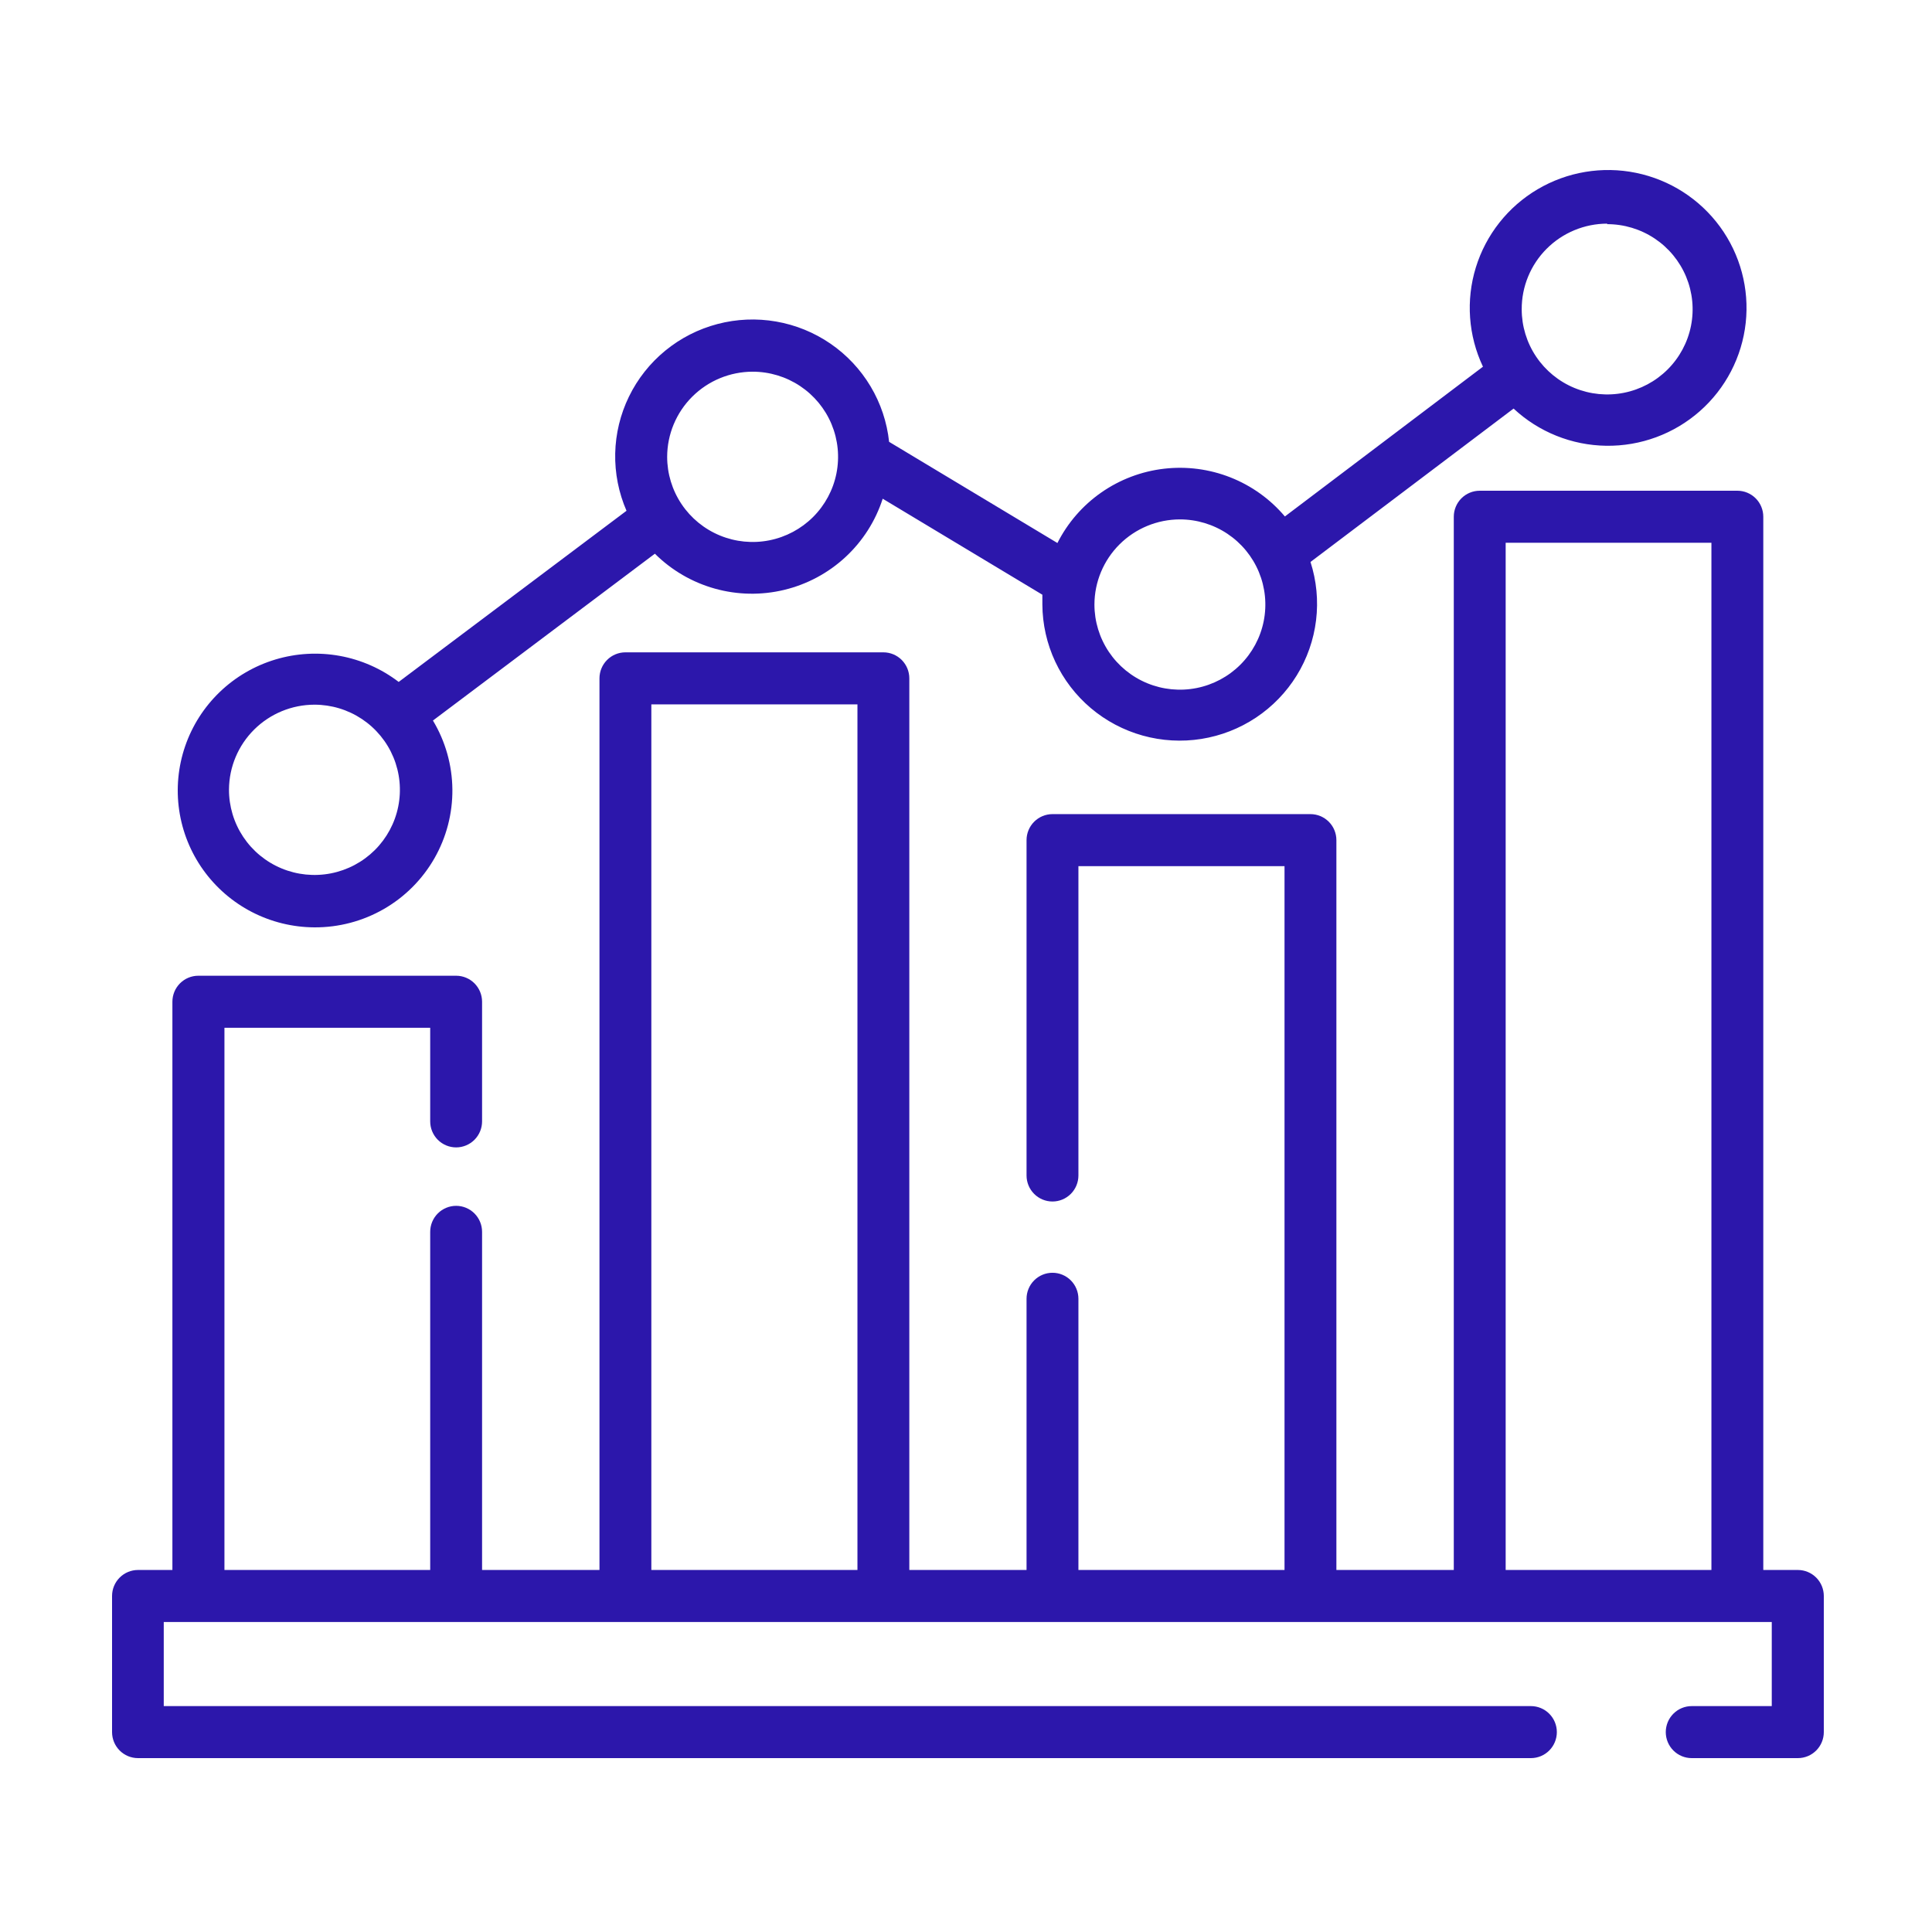 <?xml version="1.0" encoding="UTF-8"?> <svg xmlns="http://www.w3.org/2000/svg" width="500" height="500" viewBox="0 0 500 500" fill="none"><path d="M465.288 406.309H456.338V133.731C456.338 131.946 455.631 130.234 454.372 128.972C453.114 127.709 451.406 127 449.626 127H382.953C381.172 127 379.465 127.709 378.206 128.972C376.948 130.234 376.24 131.946 376.24 133.731V406.309H345.857V217.426C345.857 215.64 345.15 213.928 343.891 212.666C342.632 211.403 340.925 210.694 339.145 210.694H272.382C270.601 210.694 268.894 211.403 267.635 212.666C266.377 213.928 265.669 215.64 265.669 217.426V304.216C265.669 306.001 266.377 307.714 267.635 308.976C268.894 310.238 270.601 310.947 272.382 310.947C274.162 310.947 275.869 310.238 277.128 308.976C278.386 307.714 279.094 306.001 279.094 304.216V224.157H332.433V406.309H279.094V336.123C279.094 334.338 278.386 332.626 277.128 331.363C275.869 330.101 274.162 329.392 272.382 329.392C270.601 329.392 268.894 330.101 267.635 331.363C266.377 332.626 265.669 334.338 265.669 336.123V406.309H235.331V175.556C235.331 173.771 234.623 172.059 233.365 170.796C232.106 169.534 230.399 168.825 228.618 168.825H161.855C160.075 168.825 158.368 169.534 157.109 170.796C155.85 172.059 155.143 173.771 155.143 175.556V406.309H124.76V318.801C124.76 317.016 124.052 315.303 122.794 314.041C121.535 312.779 119.828 312.069 118.047 312.069C116.267 312.069 114.56 312.779 113.301 314.041C112.043 315.303 111.335 317.016 111.335 318.801V406.309H58.086V265.982H111.335V290.215C111.335 292 112.043 293.712 113.301 294.975C114.56 296.237 116.267 296.946 118.047 296.946C119.828 296.946 121.535 296.237 122.794 294.975C124.052 293.712 124.76 292 124.76 290.215V259.25C124.76 257.465 124.052 255.753 122.794 254.49C121.535 253.228 119.828 252.519 118.047 252.519H51.329C49.549 252.519 47.842 253.228 46.583 254.49C45.324 255.753 44.617 257.465 44.617 259.25V406.309H35.712C33.932 406.309 32.225 407.019 30.966 408.281C29.707 409.543 29 411.256 29 413.041V448.269C29 450.054 29.707 451.766 30.966 453.028C32.225 454.291 33.932 455 35.712 455H396.198C397.978 455 399.685 454.291 400.944 453.028C402.203 451.766 402.91 450.054 402.91 448.269C402.91 446.483 402.203 444.771 400.944 443.509C399.685 442.246 397.978 441.537 396.198 441.537H42.38V419.772H458.531V441.537H437.813C436.033 441.537 434.326 442.246 433.067 443.509C431.808 444.771 431.101 446.483 431.101 448.269C431.101 450.054 431.808 451.766 433.067 453.028C434.326 454.291 436.033 455 437.813 455H465.288C467.068 455 468.775 454.291 470.034 453.028C471.293 451.766 472 450.054 472 448.269V413.041C472 411.256 471.293 409.543 470.034 408.281C468.775 407.019 467.068 406.309 465.288 406.309V406.309ZM168.567 406.309V182.287H221.906V406.309H168.567ZM389.665 406.309V140.463H442.914V406.309H389.665Z" fill="#2C17AB"></path><path d="M81.378 239.999C87.673 240.034 93.864 238.401 99.316 235.267C104.769 232.133 109.287 227.611 112.408 222.164C115.528 216.717 117.139 210.541 117.076 204.27C117.012 197.998 115.275 191.856 112.044 186.474L169.483 143.296C173.792 147.583 179.134 150.696 184.998 152.335C190.861 153.974 197.049 154.085 202.968 152.656C208.886 151.228 214.338 148.308 218.798 144.178C223.259 140.047 226.58 134.844 228.443 129.067L269.764 153.912V156.454C269.792 161.56 270.928 166.6 273.093 171.228C275.259 175.855 278.404 179.962 282.311 183.265C286.219 186.569 290.797 188.991 295.732 190.367C300.667 191.743 305.843 192.039 310.904 191.236C315.964 190.432 320.791 188.548 325.053 185.712C329.314 182.876 332.91 179.155 335.593 174.805C338.277 170.455 339.984 165.579 340.599 160.51C341.214 155.44 340.721 150.299 339.155 145.437L391.713 105.739C398.222 111.807 406.767 115.239 415.68 115.364C424.593 115.49 433.232 112.299 439.909 106.416C446.587 100.533 450.823 92.381 451.789 83.552C452.755 74.724 450.382 65.853 445.134 58.675C439.886 51.496 432.14 46.525 423.41 44.734C414.68 42.942 405.593 44.459 397.925 48.987C390.257 53.515 384.559 60.729 381.945 69.219C379.331 77.71 379.989 86.867 383.789 94.9L332.529 133.661C328.747 129.183 323.908 125.711 318.447 123.554C312.986 121.398 307.073 120.626 301.238 121.306C295.404 121.987 289.83 124.1 285.017 127.455C280.203 130.81 276.301 135.303 273.659 140.531L230.099 114.347C229.556 109.273 227.92 104.376 225.301 99.991C222.682 95.606 219.143 91.836 214.926 88.94C210.709 86.044 205.914 84.091 200.869 83.213C195.824 82.335 190.648 82.553 185.696 83.853C180.743 85.154 176.131 87.505 172.175 90.746C168.22 93.987 165.014 98.041 162.777 102.632C160.54 107.222 159.325 112.24 159.215 117.341C159.105 122.443 160.103 127.508 162.14 132.189L103.18 176.482C98.704 173.061 93.475 170.751 87.925 169.742C82.375 168.734 76.664 169.056 71.263 170.682C65.863 172.308 60.929 175.191 56.868 179.093C52.808 182.995 49.738 187.805 47.913 193.123C46.087 198.442 45.558 204.117 46.37 209.679C47.181 215.241 49.31 220.531 52.58 225.112C55.85 229.692 60.167 233.431 65.175 236.02C70.183 238.609 75.737 239.973 81.378 239.999ZM415.933 58.011C420.307 58.011 424.583 59.304 428.22 61.725C431.857 64.146 434.692 67.588 436.365 71.614C438.039 75.64 438.477 80.071 437.624 84.345C436.771 88.619 434.664 92.546 431.571 95.627C428.478 98.709 424.538 100.808 420.248 101.658C415.958 102.508 411.511 102.072 407.47 100.404C403.429 98.736 399.975 95.912 397.545 92.288C395.115 88.665 393.818 84.404 393.818 80.046C393.806 77.143 394.369 74.266 395.474 71.58C396.58 68.894 398.206 66.451 400.261 64.392C402.315 62.333 404.756 60.697 407.446 59.58C410.135 58.462 413.019 57.883 415.933 57.878V58.011ZM305.355 134.42C309.729 134.42 314.005 135.712 317.642 138.133C321.279 140.554 324.113 143.996 325.787 148.022C327.461 152.048 327.899 156.479 327.046 160.753C326.192 165.028 324.086 168.954 320.993 172.035C317.9 175.117 313.96 177.216 309.67 178.066C305.379 178.916 300.933 178.48 296.892 176.812C292.851 175.144 289.397 172.32 286.966 168.696C284.536 165.073 283.239 160.813 283.239 156.454C283.251 150.614 285.585 145.016 289.73 140.887C293.875 136.757 299.493 134.431 305.355 134.42ZM194.777 96.193C199.151 96.193 203.427 97.486 207.064 99.907C210.7 102.328 213.535 105.769 215.209 109.796C216.883 113.822 217.321 118.253 216.467 122.527C215.614 126.801 213.508 130.727 210.415 133.809C207.322 136.891 203.381 138.989 199.091 139.84C194.801 140.69 190.355 140.253 186.313 138.586C182.272 136.918 178.818 134.094 176.388 130.47C173.958 126.846 172.661 122.586 172.661 118.228C172.673 112.388 175.007 106.79 179.152 102.66C183.297 98.53 188.915 96.205 194.777 96.193ZM81.378 182.37C85.756 182.37 90.035 183.665 93.674 186.09C97.313 188.515 100.147 191.962 101.819 195.993C103.49 200.025 103.923 204.46 103.062 208.736C102.201 213.013 100.086 216.939 96.984 220.017C93.882 223.095 89.933 225.187 85.638 226.027C81.342 226.867 76.892 226.418 72.853 224.737C68.813 223.055 65.365 220.217 62.946 216.582C60.527 212.946 59.245 208.677 59.262 204.316C59.298 198.491 61.642 192.916 65.784 188.805C69.927 184.695 75.532 182.382 81.378 182.37Z" fill="#2C17AB"></path></svg> 